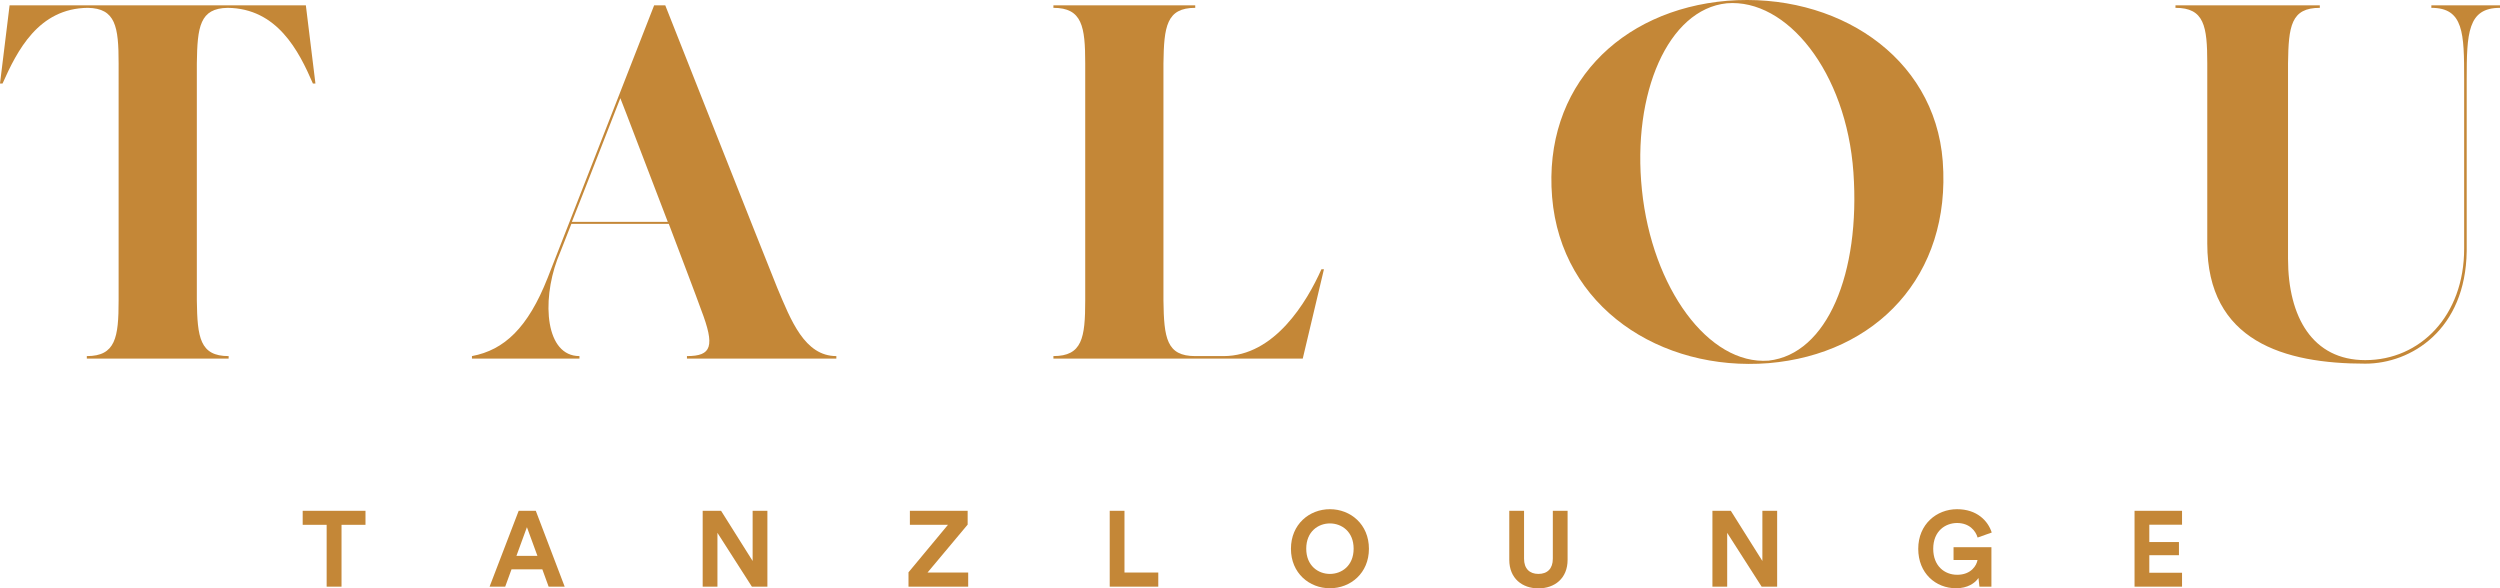 <?xml version="1.0" encoding="iso-8859-1"?>
<!-- Generator: Adobe Illustrator 24.0.1, SVG Export Plug-In . SVG Version: 6.00 Build 0)  -->
<svg version="1.1" id="Ebene_1" xmlns="http://www.w3.org/2000/svg" xmlns:xlink="http://www.w3.org/1999/xlink" x="0px" y="0px"
	 viewBox="0 0 327.349 77.04" style="enable-background:new 0 0 327.349 77.04;" xml:space="preserve">
<g>
	<path style="fill:#C48737;" d="M44.719,68.719v8.097h-1.947v-8.097h-3.138v-1.835h8.223v1.835H44.719z"/>
	<path style="fill:#C48737;" d="M71.012,74.546h-4.034l-0.827,2.27h-2.045l3.81-9.932h2.241l3.782,9.932h-2.101L71.012,74.546z
		 M67.622,72.781h2.746l-1.373-3.754L67.622,72.781z"/>
	<path style="fill:#C48737;" d="M98.452,76.816l-4.51-7.046v7.046h-1.933v-9.932h2.409l4.132,6.57v-6.57h1.933v9.932H98.452z"/>
	<path style="fill:#C48737;" d="M118.958,76.816v-1.877l5.168-6.22h-4.986v-1.835h7.564v1.808l-5.253,6.275h5.323v1.849H118.958z"/>
	<path style="fill:#C48737;" d="M145.306,76.816v-9.932h1.933v8.083h4.426v1.849H145.306z"/>
	<path style="fill:#C48737;" d="M174.135,66.674c2.703,0,5.112,1.976,5.112,5.183c0,3.194-2.409,5.169-5.112,5.169
		c-2.689,0-5.099-1.975-5.099-5.169C169.036,68.65,171.445,66.674,174.135,66.674z M174.135,75.149c1.541,0,3.109-1.064,3.109-3.306
		s-1.568-3.306-3.109-3.306c-1.526,0-3.096,1.064-3.096,3.306S172.608,75.149,174.135,75.149z"/>
	<path style="fill:#C48737;" d="M197.624,73.3v-6.416h1.934v6.275c0,1.303,0.729,1.989,1.877,1.989c1.177,0,1.891-0.687,1.891-1.989
		v-6.275h1.934V73.3c0,2.438-1.695,3.74-3.824,3.74C199.319,77.04,197.624,75.738,197.624,73.3z"/>
	<path style="fill:#C48737;" d="M230.668,76.816l-4.511-7.046v7.046h-1.933v-9.932h2.409l4.132,6.57v-6.57h1.934v9.932H230.668z"/>
	<path style="fill:#C48737;" d="M259.186,76.816l-0.126-1.135c-0.448,0.673-1.429,1.345-2.928,1.345
		c-2.676,0-4.959-1.961-4.959-5.169c0-3.207,2.396-5.183,5.085-5.183c2.605,0,4.049,1.527,4.539,3.054l-1.85,0.658
		c-0.252-0.882-1.078-1.905-2.689-1.905c-1.499,0-3.123,1.023-3.123,3.376c0,2.241,1.471,3.404,3.138,3.404
		c1.835,0,2.549-1.232,2.661-1.934h-3.138v-1.681h4.959v5.169H259.186z"/>
	<path style="fill:#C48737;" d="M279.496,76.816v-9.932h6.219v1.821h-4.286v2.27h3.881v1.723h-3.881v2.297h4.286v1.821H279.496z"/>
</g>
<g>
	<path style="fill:#C48737;" d="M41.304,10.94h-0.331c-1.85-4.296-4.692-9.847-11.168-9.913c-3.635,0.066-3.965,2.445-4.031,7.27
		v31.061c0.066,4.824,0.396,7.27,4.164,7.27v0.33h-18.57v-0.33c3.767,0,4.164-2.445,4.164-7.27V8.296
		c0-4.824-0.396-7.203-4.031-7.27C5.022,1.093,2.247,6.644,0.331,10.94H0L1.256,0.697h38.792L41.304,10.94z"/>
	<path style="fill:#C48737;" d="M109.511,46.626v0.33H89.949v-0.33c3.238,0,3.701-1.256,1.851-6.08
		c-0.661-1.851-2.379-6.345-4.229-11.234H74.816c-0.991,2.511-1.652,4.229-1.851,4.691c-2.049,5.552-1.52,12.623,2.908,12.623v0.33
		H61.797v-0.33c4.229-0.793,7.335-3.701,9.913-10.244c2.247-5.749,13.944-35.686,13.944-35.686h1.454
		c0,0,12.953,32.778,14.671,37.008C103.563,41.934,105.348,46.626,109.511,46.626z M87.438,29.047
		c-2.775-7.203-5.75-15.067-6.212-16.191c-2.181,5.552-4.626,11.896-6.344,16.191H87.438z"/>
	<path style="fill:#C48737;" d="M173.356,35.259l-2.775,11.697h-32.647v-0.33c3.767,0,4.164-2.38,4.164-7.27V8.296
		c0-4.824-0.396-7.27-4.164-7.27v-0.33h18.57v0.33c-3.767,0-4.097,2.445-4.163,7.27v31.061c0.066,4.89,0.396,7.27,4.163,7.27h3.701
		c6.675,0,10.904-7.071,12.82-11.367H173.356z"/>
	<path style="fill:#C48737;" d="M231.583,47.551c-14.143,1.123-27.161-7.336-28.351-21.742c-1.19-14.473,8.855-24.518,22.932-25.707
		c14.142-1.124,27.161,7.137,28.219,21.015C255.506,36.118,245.659,46.362,231.583,47.551z M242.686,22.571
		c-0.926-13.151-8.724-22.8-16.588-22.139c-7.666,0.793-12.424,11.764-11.103,24.452c1.322,12.82,8.724,22.932,16.588,22.337
		C239.249,46.362,243.61,35.787,242.686,22.571z"/>
	<path style="fill:#C48737;" d="M327.349,0.697v0.33c-4.229,0-4.361,3.305-4.361,9.384v22.47
		c-0.133,10.31-7.27,14.737-13.283,14.737c-10.574,0-20.686-2.908-20.686-15.729V8.296c0-4.891-0.396-7.27-4.163-7.27v-0.33h18.9
		v0.33c-3.767,0-4.097,2.379-4.163,7.27v25.575c0,7.666,3.238,13.283,10.111,13.283c7.203,0,12.952-5.815,12.952-14.604V10.41
		c0-6.079-0.065-9.384-4.295-9.384v-0.33H327.349z"/>
</g>
<g>
</g>
<g>
</g>
<g>
</g>
<g>
</g>
<g>
</g>
<g>
</g>
</svg>
